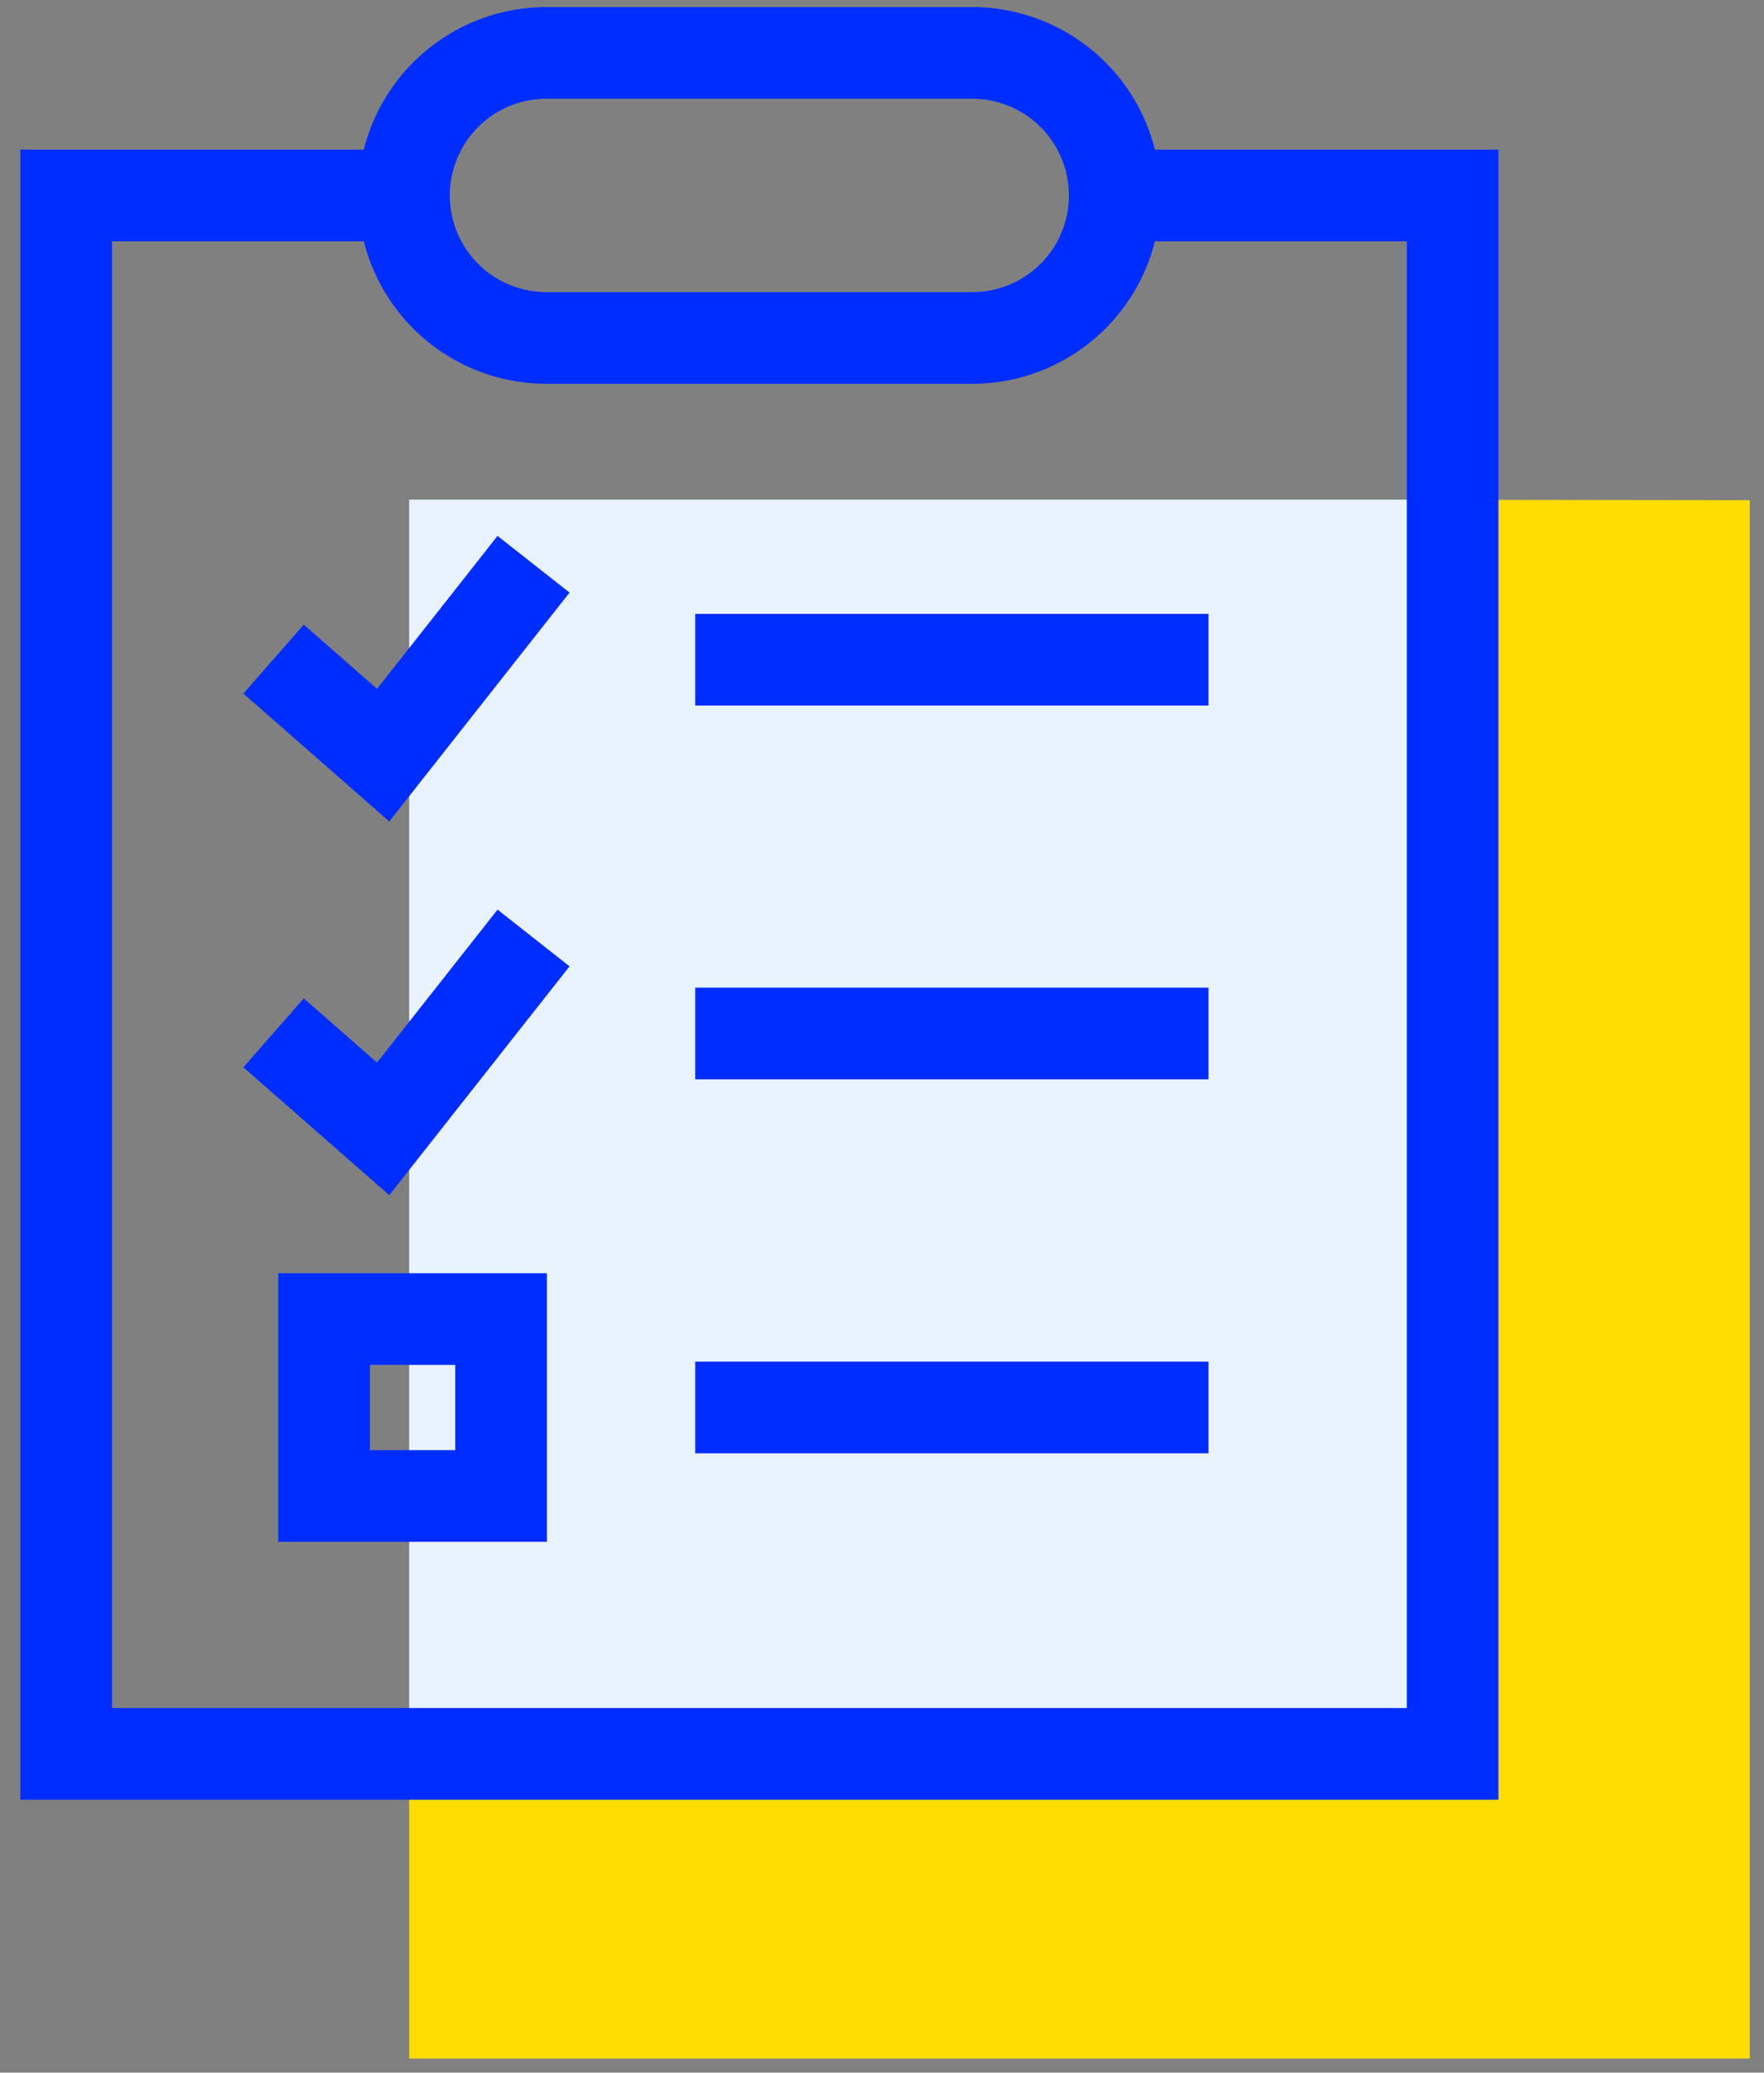 <?xml version="1.0" encoding="UTF-8"?>
<svg xmlns="http://www.w3.org/2000/svg" width="80" height="94" fill="none" viewBox="0 0 80 94">
  <rect x="0" y="0" width="80" height="94" fill="#808080" stroke="none"/>
  <path fill="#FD0" fill-rule="evenodd" d="M65.877 79.543h-47.32V93.36h60.797V22.685l-13.477-.017v56.875Z" clip-rule="evenodd"></path>
  <path fill="#E9F3FF" fill-rule="evenodd" d="M18.556 79.533h47.32V22.66h-47.32v56.874Z" clip-rule="evenodd"></path>
  <path stroke="#002DFF" stroke-width="4.157" d="M18.322 8.866H3v70.677h62.878V8.866H50.556"></path>
  <path stroke="#002DFF" stroke-width="4.157" d="M14.698 67.847h8.027v-8.025h-8.027v8.025Z" clip-rule="evenodd"></path>
  <path stroke="#002DFF" stroke-width="4.157" d="m24.197 42.54-6.82 8.658-4.97-4.356M24.197 25.59l-6.82 8.659-4.97-4.357M31.53 29.92h23.277M31.53 46.87h23.277M31.53 63.833h23.277"></path>
  <path stroke="#002DFF" stroke-width="4.157" d="M44.091 15.328H24.785a6.464 6.464 0 1 1 0-12.928h19.306a6.464 6.464 0 0 1 0 12.928Z" clip-rule="evenodd"></path>
</svg>
